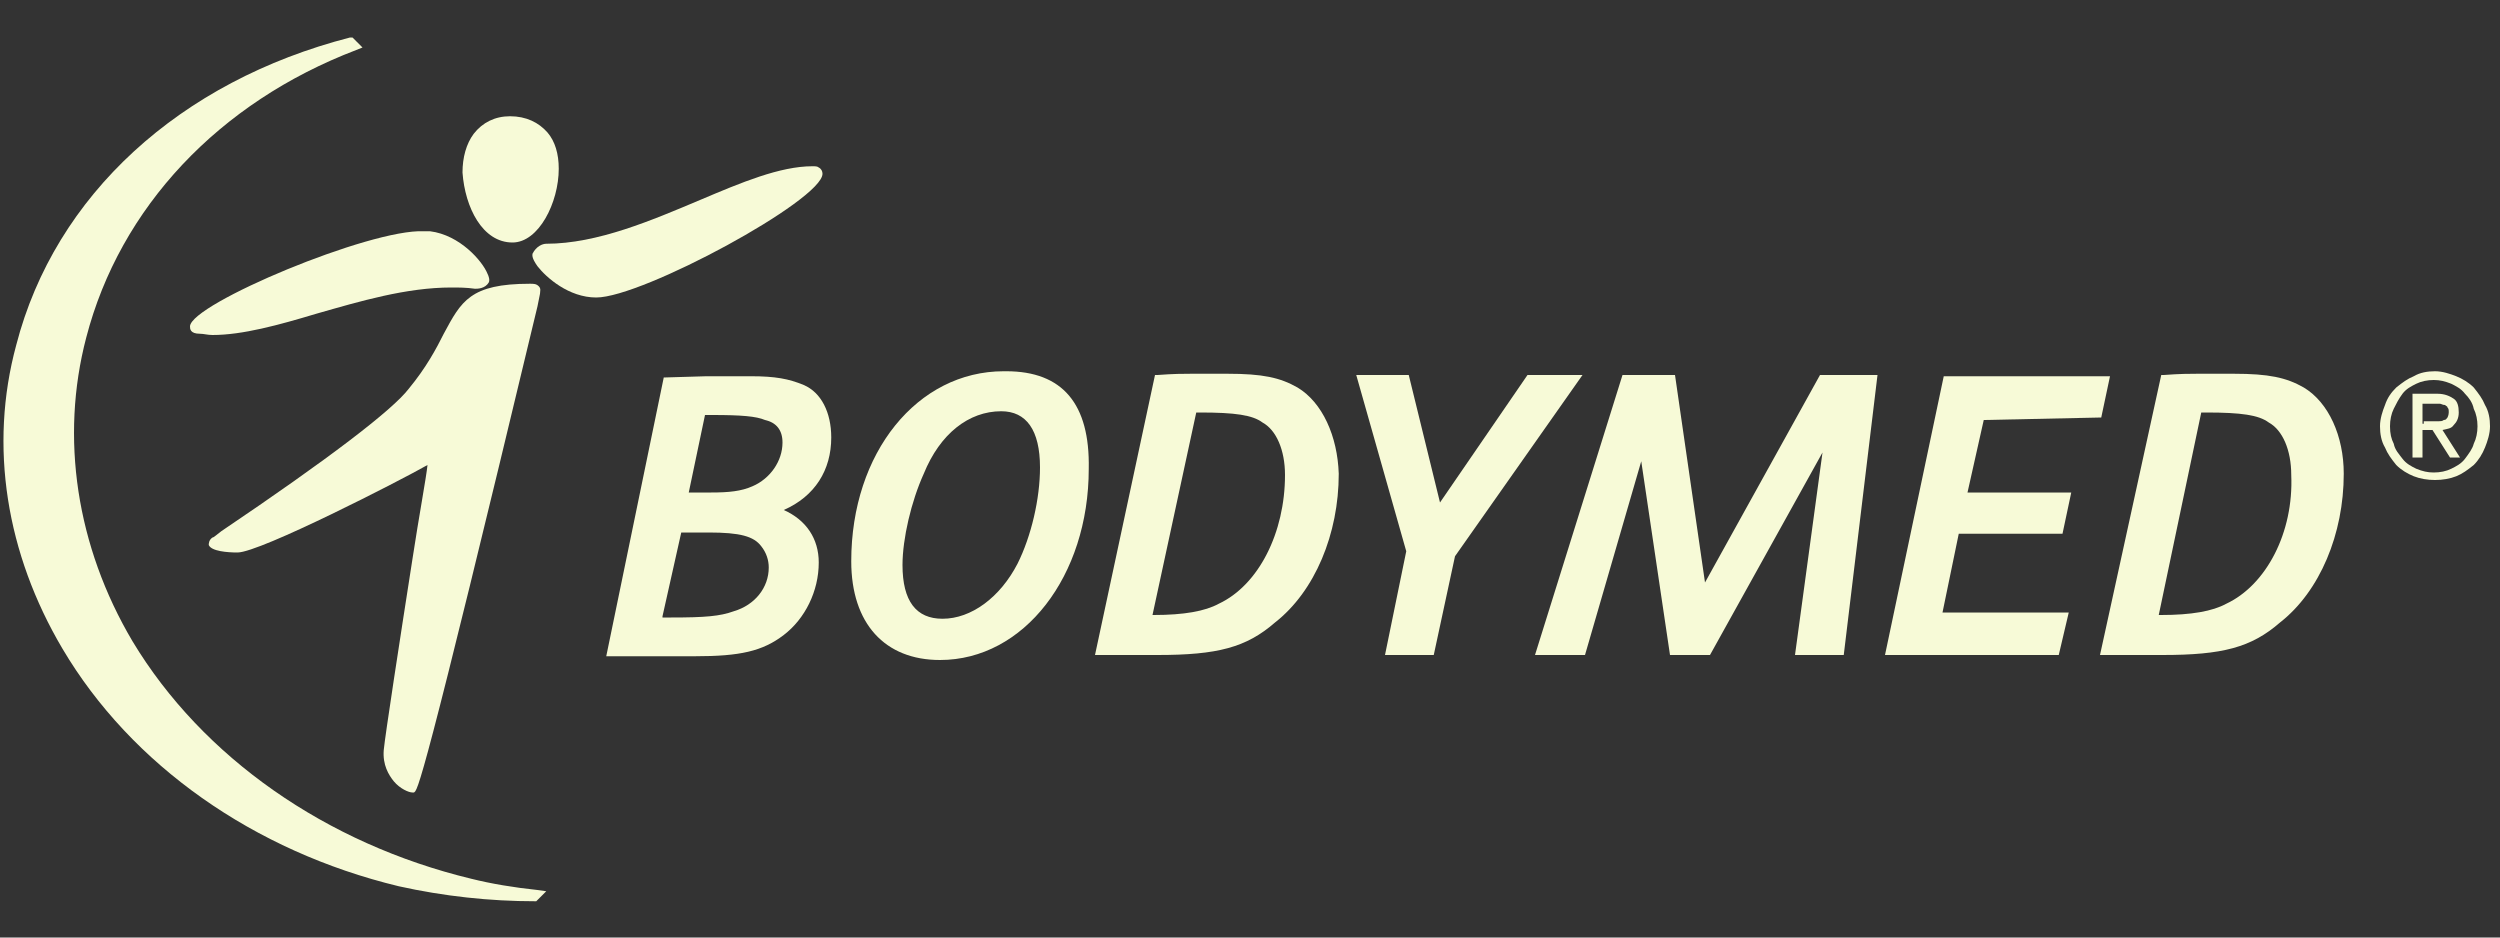 <?xml version="1.0" encoding="utf-8"?>
<!-- Generator: Adobe Illustrator 24.1.2, SVG Export Plug-In . SVG Version: 6.00 Build 0)  -->
<svg version="1.1" id="Ebene_1" xmlns="http://www.w3.org/2000/svg" xmlns:xlink="http://www.w3.org/1999/xlink" x="0px" y="0px"
	 width="200px" height="75px" viewBox="0 0 200 75" style="enable-background:new 0 0 200 75;" xml:space="preserve">
<rect x="0" y="0" width="200" height="75" fill="#333333" stroke="none"/>
<style type="text/css">
	.st0{fill:#F7FAD7;}
</style>
<g>
	<path class="st0" d="M198.8,32.4c-0.2-0.5-0.5-0.9-0.9-1.4c-0.4-0.4-0.9-0.7-1.4-0.9s-1.1-0.4-1.7-0.4s-1.2,0.1-1.7,0.4
		c-0.5,0.2-0.9,0.5-1.4,0.9c-0.4,0.4-0.7,0.8-0.9,1.4c-0.2,0.5-0.4,1.1-0.4,1.7c0,0.6,0.1,1.2,0.4,1.7c0.2,0.5,0.5,0.9,0.9,1.4
		c0.4,0.4,0.9,0.7,1.4,0.9c0.5,0.2,1.1,0.3,1.7,0.3s1.2-0.1,1.7-0.3c0.5-0.2,0.9-0.5,1.4-0.9c0.4-0.4,0.7-0.9,0.9-1.4
		c0.2-0.5,0.4-1.1,0.4-1.7C199.2,33.5,199.1,32.9,198.8,32.4z M197.9,35.5c-0.1,0.4-0.4,0.8-0.7,1.2c-0.3,0.4-0.7,0.6-1.1,0.8
		c-0.4,0.2-0.9,0.3-1.4,0.3s-0.9-0.1-1.4-0.3c-0.4-0.2-0.8-0.4-1.1-0.8c-0.3-0.4-0.6-0.7-0.7-1.2c-0.2-0.4-0.3-0.8-0.3-1.4
		c0-0.5,0.1-1,0.3-1.4c0.2-0.4,0.4-0.8,0.7-1.2c0.3-0.4,0.7-0.6,1.1-0.8c0.4-0.2,0.9-0.3,1.4-0.3s0.9,0.1,1.4,0.3
		c0.4,0.2,0.8,0.4,1.1,0.8c0.3,0.3,0.6,0.7,0.7,1.2c0.2,0.4,0.3,0.9,0.3,1.4S198.1,35.1,197.9,35.5z"/>
	<path class="st0" d="M196.3,34c0.2-0.2,0.4-0.5,0.4-1s-0.1-0.9-0.4-1.1c-0.3-0.2-0.7-0.4-1.3-0.4h-2v0.1v5h0.8v-2.2h0.8l1.4,2.2
		h0.8l-1.4-2.2C195.8,34.3,196.1,34.3,196.3,34z M194.6,33.7h-0.7v0.2h-0.1v-1.6h1c0.1,0,0.3,0,0.4,0s0.2,0.1,0.4,0.1
		c0.1,0.1,0.2,0.1,0.2,0.2c0.1,0.1,0.1,0.2,0.1,0.4s-0.1,0.4-0.1,0.4c-0.1,0.1-0.1,0.2-0.3,0.2c-0.1,0.1-0.3,0.1-0.4,0.1
		C195,33.7,194.8,33.7,194.6,33.7z"/>
	<path class="st0" d="M37.7,70.3c-11.6-2.8-21.5-9.7-27.1-19C6.1,43.7,4.8,35,6.9,27C9.6,16.6,17.5,8.2,28.5,4L29,3.8L28.2,3l-0.2,0
		C14.4,6.5,4.4,15.6,1.3,27.6C-0.9,35.7,0.5,44.3,5,51.9c5.5,9.3,15.3,16.2,26.9,19c3.6,0.8,7.3,1.2,10.9,1.2h0.1l0.8-0.8l-0.7-0.1
		C41.1,71,39.3,70.7,37.7,70.3z"/>
	<path class="st0" d="M66.5,35c0-2-0.8-3.6-2.2-4.2c-1.2-0.5-2.3-0.7-4.2-0.7l-3.6,0l-3.4,0.1l-4.6,22.3h7.1c3.6,0,5.4-0.4,7.1-1.7
		c1.7-1.3,2.8-3.5,2.8-5.8c0-1.9-1-3.4-2.8-4.2C65.2,39.7,66.5,37.6,66.5,35z M53,49.3l1.5-6.7h2.2c2.5,0,3.6,0.3,4.2,1.1
		c0.4,0.5,0.6,1.1,0.6,1.7c0,1.6-1.1,3-2.8,3.5c-1.1,0.4-2.3,0.5-5,0.5H53z M62.6,35.4c0,1.5-1,2.9-2.4,3.5
		c-0.9,0.4-1.9,0.5-3.3,0.5h-1.8l1.3-6.2H57c2.3,0,3.5,0.1,4.2,0.4C62.1,33.8,62.6,34.4,62.6,35.4z"/>
	<path class="st0" d="M80.5,29.7l-0.2,0c-6.9,0-12.2,6.5-12.2,15.2c0,5,2.7,7.9,7.1,7.9c6.7,0,11.9-6.7,11.9-15.3
		C87.2,32.3,85,29.7,80.5,29.7z M75.4,49.5c-2.1,0-3.2-1.4-3.2-4.3c0-2.1,0.7-5.1,1.7-7.3c1.3-3.2,3.6-5,6.2-5c2,0,3.1,1.5,3.1,4.5
		c0,2.5-0.7,5.5-1.8,7.7C80,47.8,77.7,49.5,75.4,49.5z"/>
	<path class="st0" d="M103.8,31c-1.4-0.8-2.8-1.1-5.6-1.1h-2.9c-0.6,0-1.4,0-2.7,0.1l-0.2,0l-4.8,22.4h5c4.8,0,7.1-0.6,9.4-2.6
		c3.2-2.5,5.1-7.1,5.1-11.9C107,34.9,105.8,32.2,103.8,31z M92.2,49.2L95.7,33H96c2.8,0,4.2,0.2,5,0.8c1.1,0.6,1.8,2.2,1.8,4.2
		c0,4.6-2.1,8.8-5.3,10.3c-1.1,0.6-2.8,0.9-5.2,0.9L92.2,49.2z"/>
	<polygon class="st0" points="122.2,30 115.2,40.2 112.7,30 108.5,30 112.5,44.1 110.8,52.4 114.7,52.4 116.4,44.5 126.6,30 	"/>
	<polygon class="st0" points="136.4,46.6 134,30 129.8,30 122.8,52.4 126.8,52.4 131.3,36.9 133.6,52.4 136.8,52.4 145.8,36.2 
		143.6,52.4 147.5,52.4 150.2,30 145.6,30 	"/>
	<polygon class="st0" points="165,42.7 165.7,39.4 157.4,39.4 158.7,33.6 168.1,33.4 168.8,30.1 155.5,30.1 150.8,52.4 164.7,52.4 
		165.5,49 155.4,49 156.7,42.7 	"/>
	<path class="st0" d="M184.3,31c-1.4-0.8-2.8-1.1-5.6-1.1h-2.9c-0.6,0-1.4,0-2.7,0.1l-0.2,0L168,52.4h5c4.8,0,7.1-0.6,9.4-2.6
		c3.2-2.5,5.1-7.1,5.1-11.9C187.5,34.9,186.3,32.2,184.3,31z M178.1,48.3c-1.1,0.6-2.8,0.9-5.2,0.9l-0.2,0l3.4-16.2h0.4
		c2.8,0,4.2,0.2,5,0.8c1.1,0.6,1.8,2.2,1.8,4.2C183.5,42.6,181.3,46.8,178.1,48.3z"/>
	<path class="st0" d="M41,19.4c2.1,0,3.7-3.2,3.7-5.9c0-1.2-0.3-2.2-0.9-2.9c-0.7-0.8-1.7-1.3-3-1.3c-1.2,0-2.2,0.5-2.9,1.4
		c-0.6,0.8-0.9,1.9-0.9,3.1C37.2,16.6,38.6,19.4,41,19.4z"/>
	<path class="st0" d="M65.8,13.9c0-0.2-0.1-0.4-0.3-0.5c-0.1-0.1-0.3-0.1-0.5-0.1c-2.6,0-5.7,1.3-9,2.7c-3.8,1.6-8.2,3.5-12.3,3.5
		c-0.3,0-0.8,0.2-1.1,0.8c0,0.1-0.1,0.3,0.4,1c0.7,0.9,2.5,2.5,4.7,2.5C51.4,23.8,65.8,16,65.8,13.9z"/>
	<path class="st0" d="M15.2,26.1c0,0.2,0,0.6,0.8,0.6c0.3,0,0.6,0.1,1,0.1c0,0,0,0,0,0c2.4,0,5.3-0.8,8.3-1.7
		c3.5-1,7.2-2.1,10.8-2.1c0.6,0,1.2,0,1.9,0.1c0.2,0,0.8,0,1.1-0.5c0.1-0.2,0-0.5-0.1-0.7c-0.4-1-2.2-3.1-4.6-3.4
		c-0.1,0-0.3,0-0.5,0C29.6,18.3,15.3,24.3,15.2,26.1z"/>
	<path class="st0" d="M30.7,60c-0.1,1.2,0.4,2,0.8,2.5c0.5,0.6,1.2,0.9,1.5,0.9l0.1,0l0,0c0.3-0.1,0.6-0.1,9.9-38.9l0.2-1
		c0-0.2,0.1-0.4-0.1-0.6c-0.2-0.2-0.4-0.2-0.7-0.2c-4.8,0-5.5,1.4-6.9,4c-0.6,1.2-1.4,2.7-2.8,4.4c-1.3,1.7-6.4,5.6-15,11.4
		C17.3,42.8,17.1,43,17,43c-0.3,0.2-0.3,0.5-0.3,0.6c0.2,0.5,1.5,0.6,2.3,0.6c1.8,0,13.1-5.8,15.2-7c-0.1,1-0.7,4.2-1.2,7.5
		C32,51.1,30.8,58.9,30.7,60z"/>
</g>
</svg>
